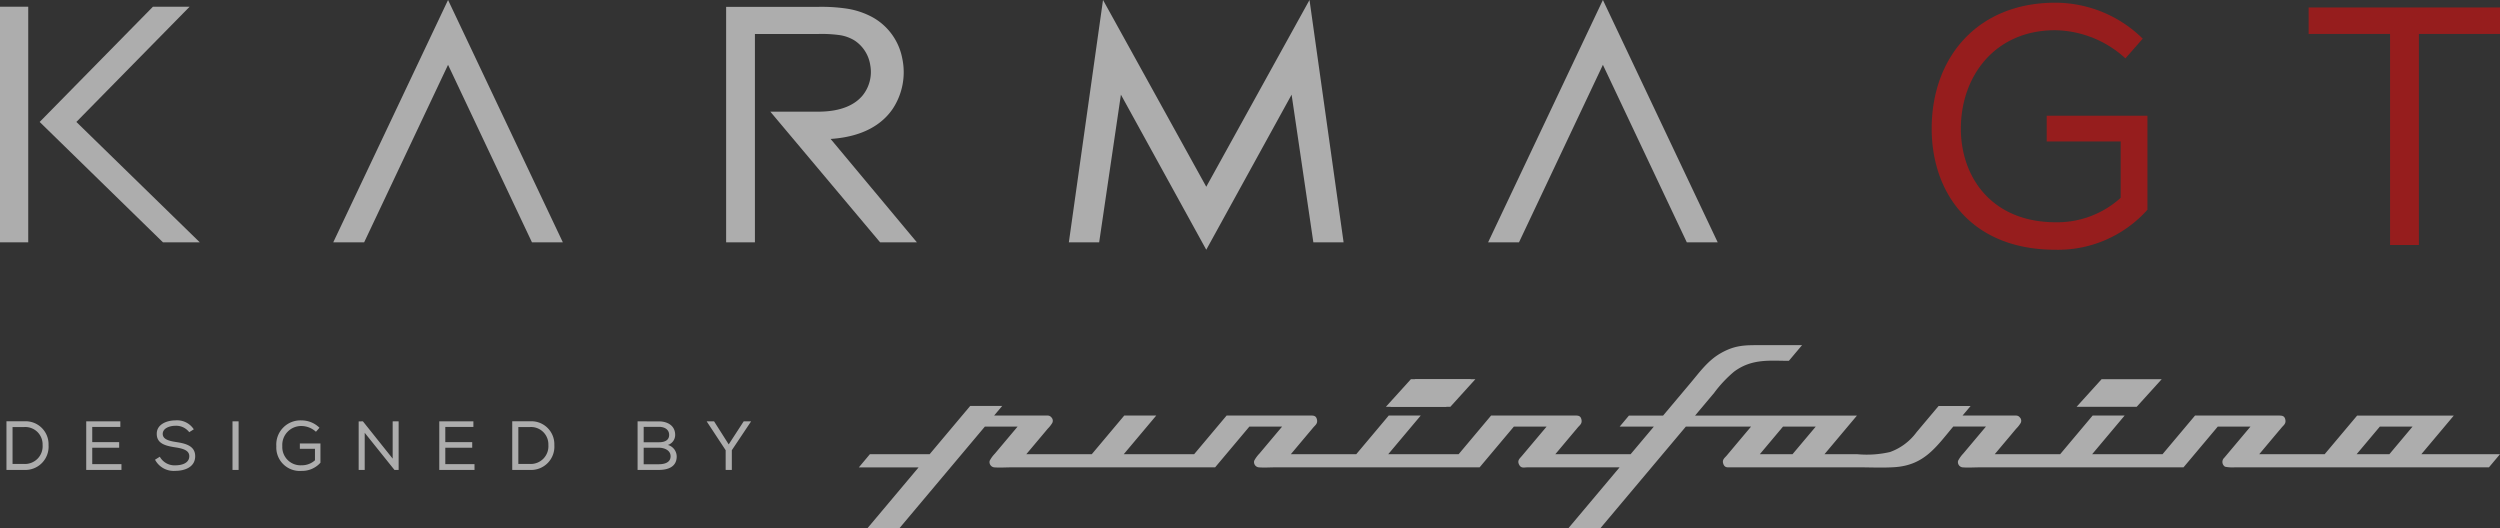 <svg xmlns="http://www.w3.org/2000/svg" width="359" height="75.836" viewBox="0 0 359 75.836">
  <rect x="0" y="0" width="359" height="75.836" fill="#333333" stroke="none"/>
  <g id="Group_8497" data-name="Group 8497" transform="translate(-1019 -1630.926)" opacity="0.596">
    <g id="Pininfarina_wordmark" transform="translate(1142.331 1680.489)">
      <path id="path20089" d="M218.93,14.806h-4.7l3.335-3.966h4.695Zm-85.708,0h-4.694l3.332-3.966h4.7Zm90.3,0,4.662-5.547H214.3l-4.665,5.547h-9.391q1.611-1.922,3.229-3.842c.272-.324.634-.533.524-1.1-.11-.581-.464-.609-.926-.609H191.024l-4.665,5.547H176.254l4.662-5.547h-4.595l-4.662,5.547h-9.394q1.229-1.464,2.461-2.925c.2-.244.409-.487.613-.733a4.43,4.43,0,0,0,.6-.741.689.689,0,0,0-.1-.913c-.258-.293-.543-.235-.856-.235h-7.342L158.8,7.88H154.2l-3.162,3.76a8.153,8.153,0,0,1-3.81,2.849,14.825,14.825,0,0,1-4.691.315h-4.722l4.662-5.547H119.231l2.729-3.245a17.844,17.844,0,0,1,2.882-3.071c2.56-1.892,5.109-1.546,7.858-1.546l1.894-2.251H128.68c-2.23,0-3.663-.037-5.743,1.142-1.844,1.044-3.012,2.686-4.337,4.262s-2.639,3.14-3.961,4.71h-4.906l-1.328,1.581h4.906L109.978,14.8H99.167q1.614-1.922,3.229-3.842c.273-.324.638-.533.526-1.1-.113-.581-.466-.609-.928-.609H89.943L85.281,14.8H75.172l4.664-5.547H75.241L70.579,14.8H61.186q1.614-1.922,3.229-3.842c.273-.324.637-.533.526-1.1-.113-.581-.466-.609-.928-.609H51.963L47.3,14.8H37.192l4.664-5.547H37.261L32.6,14.8H23.2l2.459-2.925c.206-.244.411-.487.615-.733a4.429,4.429,0,0,0,.6-.741.693.693,0,0,0-.1-.913c-.261-.293-.543-.235-.856-.235H18.576l1.158-1.379H15.139L9.317,14.8H.736L-.85,16.694H7.73L.4,25.416H4.991L17.246,10.84h4.7q-1.634,1.941-3.268,3.886a4.412,4.412,0,0,0-.742,1.024.761.761,0,0,0,.643.942c.813.065,1.619,0,2.43,0h29.3l4.921-5.854h4.7q-1.634,1.941-3.268,3.886a4.463,4.463,0,0,0-.742,1.024.76.76,0,0,0,.643.942c.813.065,1.62,0,2.43,0h29.3l4.921-5.854h4.7L94.357,15.06c-.313.374-.691.642-.4,1.231s.734.4,1.186.4H108.39l-7.334,8.722h4.595L117.907,10.84h9.363q-1.745,2.072-3.486,4.147c-.3.357-.708.592-.5,1.2s.646.5,1.108.5h18.231c1.735,0,3.471.091,5.2-.017,4.313-.265,5.994-2.873,8.485-5.836h4.694l-3.268,3.886A4.451,4.451,0,0,0,157,15.75a.758.758,0,0,0,.641.942c.813.065,1.617,0,2.43,0h29.3l4.923-5.854h4.694l-3.765,4.477a.808.808,0,0,0,.113,1.285,5.312,5.312,0,0,0,1.387.091h36.507l1.588-1.888H223.525Z" transform="translate(0.85 0.857)" fill="#fff" fill-rule="evenodd"/>
      <path id="polygon20091" d="M95.118,149.746h8.633l-3.593,3.965H91.525Z" transform="translate(-15.842 -144.858)" fill="#fff" fill-rule="evenodd"/>
      <path id="polygon20093" d="M416.13,153.711l3.593-3.965H411.09l-3.593,3.965Z" transform="translate(-232.63 -144.858)" fill="#fff" fill-rule="evenodd"/>
      <path id="polygon20095" d="M190.048,149.746h-8.633l-3.593,3.965h8.633Z" transform="translate(-101.514 -144.858)" fill="#fff" fill-rule="evenodd"/>
    </g>
    <g id="Group_8421" data-name="Group 8421" transform="translate(1019 1630.926)">
      <g id="Group_8105" data-name="Group 8105" transform="translate(0 0)">
        <path id="Path_3" data-name="Path 3" d="M355.878,35.638,343.83,61.124l-4.437,0,16.485-34.8,16.485,34.8-4.437,0Z" transform="translate(-291.538 -26.328)" fill="#fff"/>
        <path id="Path_4" data-name="Path 4" d="M608.432,35.638,596.384,61.124l-4.437,0,16.485-34.8,16.484,34.8-4.437,0Z" transform="translate(-378.255 -26.328)" fill="#fff"/>
        <rect id="Rectangle_2" data-name="Rectangle 2" width="4.055" height="33.834" transform="translate(0 0.964)" fill="#fff"/>
        <path id="Path_5" data-name="Path 5" d="M283.216,52.995" transform="translate(-272.249 -35.484)" fill="#fff"/>
        <path id="Path_6" data-name="Path 6" d="M280.459,44.342,298.18,61.629h-5.287L275.187,44.343l16.267-16.549h5.269Z" transform="translate(-269.492 -26.831)" fill="#fff"/>
        <path id="Path_7" data-name="Path 7" d="M519.992,62.192,507.736,39.923l-3.123,21.2H500.26l4.906-34.8,14.826,26.821,14.826-26.821,4.895,34.8H535.37c-1.028-6.985-3.122-21.2-3.122-21.2Z" transform="translate(-346.773 -26.328)" fill="#fff"/>
        <path id="Path_8" data-name="Path 8" d="M438.515,42.878c3.4,0,5.327-1.043,6.392-2.325a5.373,5.373,0,0,0,1.1-4.351,5.145,5.145,0,0,0-2.23-3.528,5.7,5.7,0,0,0-2.206-.795,18.975,18.975,0,0,0-3.057-.155h-9.069V61.641H425.31V27.828h13.2a24.757,24.757,0,0,1,4.065.244,11.344,11.344,0,0,1,3.822,1.281,8.589,8.589,0,0,1,4.2,5.848,9.541,9.541,0,0,1-1.394,7.314c-1.506,2.179-4.221,3.965-8.888,4.281l12.389,14.846h-5.283L431.981,43.263l-.323-.385h6.857" transform="translate(-321.038 -26.843)" fill="#fff"/>
      </g>
    </g>
    <path id="Path_14057" data-name="Path 14057" d="M32.346-23.4a17.905,17.905,0,0,0-12.57-5.165C8.618-28.56,2.04-20.716,2.04-10.484c0,9.16,5.6,17.394,17.784,17.394a17.2,17.2,0,0,0,13.2-5.749v-13.5H18.557v3.7H29.179V-.544a13.6,13.6,0,0,1-9.306,3.508C10.615,2.964,6.23-3.565,6.23-10.484c0-7.455,4.824-14.13,13.545-14.13a15.243,15.243,0,0,1,10.086,4.044Zm35.519-.682V6.228h4.141V-24.078H83.651v-3.8H56.171v3.8Z" transform="translate(1294.349 1659.88)" fill="#d90e0e"/>
    <path id="Path_14058" data-name="Path 14058" d="M1.209-9.143V-2.17h2.54A3.34,3.34,0,0,0,7.255-5.736,3.3,3.3,0,0,0,3.749-9.153H1.209Zm.877,6.116v-5.3H3.749A2.492,2.492,0,0,1,6.4-5.746,2.539,2.539,0,0,1,3.749-3.027Zm10.578.857h5.06V-3H13.53V-5.358h3.865v-.807H13.53V-8.346h4.034v-.8h-4.9ZM27.455-7.589,28.112-8a2.858,2.858,0,0,0-2.649-1.285c-1.185,0-2.7.548-2.669,1.952,0,1.414,1.315,1.713,2.659,1.922,1.046.159,2.012.408,2.012,1.265,0,1.036-1.135,1.315-1.982,1.315a2.414,2.414,0,0,1-2.251-1.235l-.687.428a3.022,3.022,0,0,0,2.928,1.6c1.325,0,2.839-.528,2.839-2.1,0-1.5-1.384-1.833-2.769-2.042-1.026-.159-1.892-.4-1.892-1.165,0-.787.946-1.165,1.833-1.165A2.364,2.364,0,0,1,27.455-7.589ZM33.67-2.17h.877V-9.143H33.67ZM46.16-8.226a3.66,3.66,0,0,0-2.57-1.056,3.468,3.468,0,0,0-3.626,3.7A3.368,3.368,0,0,0,43.6-2.031a3.515,3.515,0,0,0,2.7-1.175V-5.965H43.341v.757h2.171v1.653a2.779,2.779,0,0,1-1.9.717,2.62,2.62,0,0,1-2.789-2.749A2.717,2.717,0,0,1,43.59-8.475a3.116,3.116,0,0,1,2.062.827Zm5.628-.916V-2.17h.867V-7.5L56.927-2.17h.6V-9.143h-.857v5.349L52.4-9.143ZM63.362-2.17h5.06V-3H64.228V-5.358h3.865v-.807H64.228V-8.346h4.034v-.8h-4.9ZM73.84-9.143V-2.17h2.54a3.34,3.34,0,0,0,3.506-3.566A3.3,3.3,0,0,0,76.38-9.153H73.84Zm.877,6.116v-5.3H76.38a2.492,2.492,0,0,1,2.649,2.58A2.539,2.539,0,0,1,76.38-3.027ZM91.839-9.143V-2.17h3.048c1.325,0,2.57-.438,2.57-1.932a1.732,1.732,0,0,0-1.265-1.653A1.505,1.505,0,0,0,97.237-7.2c0-1.325-1.086-1.942-2.351-1.942Zm.877.787h2.171c.857,0,1.484.388,1.484,1.165,0,.747-.618,1.046-1.444,1.046H92.715Zm0,3h2.211c.747,0,1.653.359,1.653,1.225,0,.956-.976,1.145-1.693,1.145H92.715ZM104.488-5V-2.17h.886V-5l2.749-4.114v-.03h-1.046l-2.151,3.307-2.1-3.307h-1.046v.03Z" transform="translate(1018.717 1700.577)" fill="#fff"/>
  </g>
</svg>
